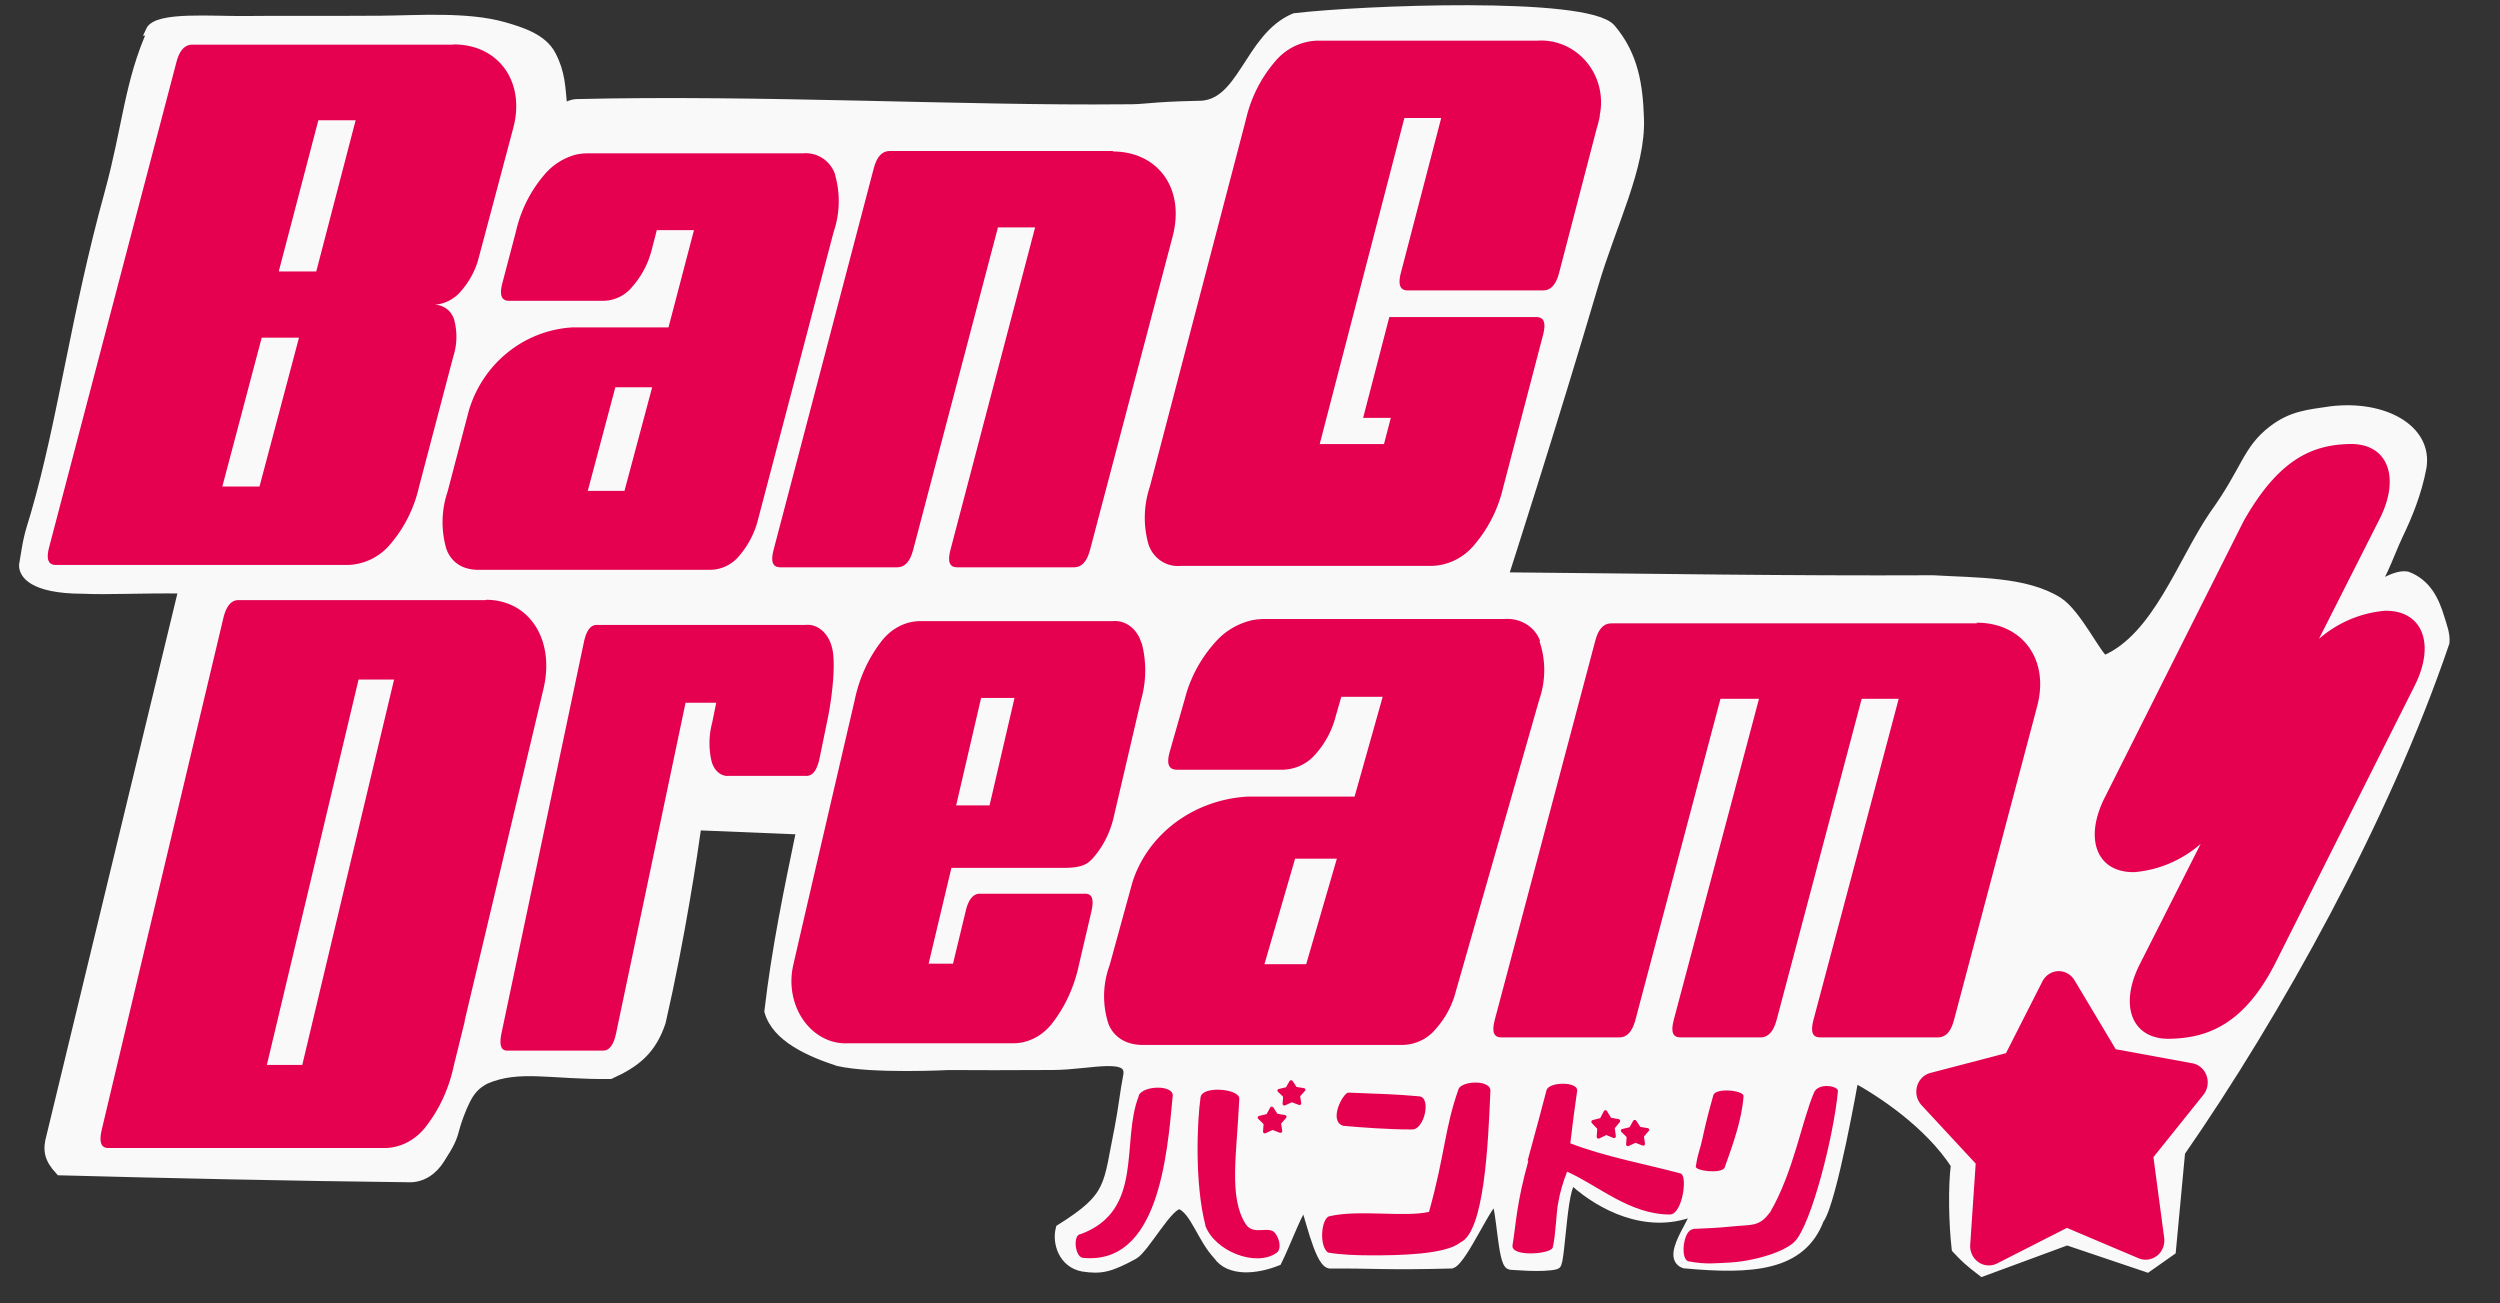 <?xml version="1.0" encoding="UTF-8"?>
<svg xmlns="http://www.w3.org/2000/svg" xmlns:cc="http://creativecommons.org/ns#" xmlns:dc="http://purl.org/dc/elements/1.1/" xmlns:rdf="http://www.w3.org/1999/02/22-rdf-syntax-ns#" width="259" height="135" version="1.1" viewBox="0 0 259 135">
 <rect x="0" y="0" width="259" height="135" fill="#333333" stroke="none"/>
 <g transform="matrix(.98 0 0 .974 -.731 2.72)">
  <g transform="matrix(.984 0 0 1 4.23 0)">
   <path d="m12.6 0.501c0.723-1.58 6.73-1.05 10.2-1.09 3.41-0.046 9.26 0.008 14.6-0.033 3.84-0.029 9.26-0.443 13.2 0.676 1.91 0.542 4.15 1.25 5.08 3.01 1.01 1.9 1.01 3.39 1.22 5.52 0.099 1.01-0.342 0.354 0.579-0.09 0.258-0.125 0.55-0.222 0.876-0.246 19.5-0.471 42.1 0.723 58.8 0.553 2.87 0.019 2.3-0.244 7.98-0.37 4.86 0.117 5.41-7.24 10.4-9.32 7.02-0.831 31.4-1.81 34 1.13 2.48 2.89 2.92 6.11 3.04 9.54 0.218 5.15-2.96 11.2-4.89 17.7-4.56 15.3-9.71 31.1-9.71 31.1 17.6 0.153 29.8 0.384 46.2 0.315 4.63 0.275 9.9 0.134 13.4 2.31 2.07 1.31 4.35 6.16 5.02 6.2 5.61-2.39 8.26-10.4 11.7-15.4 3.5-4.8 3.53-6.93 6.35-9.06 2.03-1.53 3.76-1.67 6.28-2.03 5.67-0.663 10.4 1.96 9.72 6.01-0.526 2.77-1.55 5.18-2.5 7.14-1.11 2.31-2.08 5.53-3.54 6.43 0 0 2.82-2.27 4.43-2.01 2.13 0.782 2.99 2.61 3.56 4.5 0.255 0.834 0.603 1.69 0.52 2.56-6.44 18.8-18.1 39.5-28.4 54.2l-0.993 10.5-2.57 1.79-8.62-2.88-9.12 3.33c-1.5-1.14-1.86-1.49-2.78-2.46-0.305-2.63-0.395-6.53-0.083-8.92-2.87-4.39-8.02-7.75-10.9-9.29 0 0-2.35 13.3-3.74 15.1-1.92 5-7.2 5.37-14.5 4.7-2.29-0.813 2.12-5.59 0.817-5.49-4.95 1.86-9.82-0.738-12.6-3.19-1.32-1.1-1.47 8.64-1.99 8.78-1.39 0.378-4.81 0.044-4.93 0.047-0.86-0.194-0.966-6.28-1.56-6.81-0.59-0.531-3.5 6.26-4.74 6.68-7.18 0.184-8.13-0.028-13.1 3e-3 -1.18-0.237-2.32-5.84-2.67-6.22-0.355-0.384-2.12 4.3-2.96 5.93-2.22 0.881-5.13 1.17-6.38-0.618-1.73-1.82-2.46-4.73-4.01-5.39-1.18-0.306-3.81 4.65-5.03 5.33-2.59 1.39-3.52 1.58-5.47 1.29-2.12-0.397-2.79-2.57-2.41-4.04 5.58-3.47 5.04-4.47 6.34-10.8 0.38-1.92 0.582-3.83 0.883-5.33 0.657-2.78-3.93-1.29-7.99-1.27-4.3 0.026-8.8 0.028-11.2 5e-3 0 0-8.25 0.417-11.9-0.42-3.05-0.991-6.64-2.54-7.43-5.33 0.781-6.64 2.08-12.8 3.44-19.3l-11.2-0.456c-0.375 2.7-1.73 11.8-3.84 20.9-1.02 3-2.71 4.33-5.46 5.56-6.34 0.071-9.77-1.01-13.4 0.531-1.07 0.559-1.62 1.19-2.15 2.24-0.452 0.9-0.941 2.19-1.17 3.08-0.242 0.938-0.5 1.54-1.61 3.23-0.666 1.02-1.8 1.98-3.39 1.9-12.3-0.135-26.2-0.439-37.4-0.737-1.2-1.28-1.38-2.18-0.948-3.68l14.2-58.2c-4.5-0.069-7.91 0.147-10.8 0.02-5.48-0.013-6.41-1.69-6.34-2.58 0.502-3.08 0.522-3 1.25-5.38 2.98-10.2 4.26-21 7.94-34.2 1.91-6.9 2.13-11.8 4.61-17.2z" fill="#f9f9f9" stroke="#f9f9f9" stroke-width="1px"/>
   <g transform="translate(1.33 -2.46)">
    <g transform="matrix(1.02 0 0 1.03 -277 .36)" fill="#e50050">
     <g transform="matrix(1.22 0 0 1.22 101 -212)">
      <path d="m232 186h-19.3c-0.65 0-1.11 0.49-1.37 1.47l-8.65 32.3c-0.27 1-0.07 1.47 0.58 1.47h10.1c0.65 0 1.11-0.49 1.37-1.47l7.32-27.3h3.21l-7.31 27.3c-0.27 1-0.07 1.47 0.58 1.47h10.1c0.65 0 1.11-0.49 1.37-1.47l7.15-26.6c1.05-4-1.29-7.13-5.19-7.13z"/>
      <path d="m208 188a2.68 2.68 0 0 0-2.79-1.8h-18.6a4.79 4.79 0 0 0-1 0.11 5.36 5.36 0 0 0-2.71 1.69 11.1 11.1 0 0 0-2.46 4.81l-1.18 4.4c-0.26 1-0.07 1.47 0.58 1.47h8.18a3.29 3.29 0 0 0 2.48-1.21 7.48 7.48 0 0 0 1.67-3.14l0.43-1.63h3.21l-2.2 8.23h-8.25a9.93 9.93 0 0 0-9 7.09l-1.82 6.81a7.93 7.93 0 0 0-0.12 4.81 2.56 2.56 0 0 0 1.81 1.69 3.45 3.45 0 0 0 0.94 0.12h20.1a3.3 3.3 0 0 0 2.47-1.21 7.52 7.52 0 0 0 1.64-3.2l6.49-24.2a7.93 7.93 0 0 0 0.12-4.82zm-15.8 18-2.39 8.77h-3.17l2.38-8.77z"/>
      <path d="m274 183a5.17 5.23 0 0 0-5.36-6.34h-19a5 5.05 0 0 0-3.71 1.82 11.2 11.3 0 0 0-2.47 4.86l-8.3 31.1a7.92 8.01 0 0 0-0.11 4.86 2.67 2.7 0 0 0 2.75 1.82h21.7a5 5.05 0 0 0 3.71-1.82 11.2 11.3 0 0 0 2.47-4.86l3.44-12.9c0.26-1.01 0.07-1.48-0.58-1.48h-12.7l-2.26 8.53h2.39l-0.59 2.22h-5.55l7.31-27.6h3.18l-3.48 13.1c-0.27 1.01-0.07 1.49 0.58 1.49h11.7c0.66 0 1.11-0.485 1.38-1.49l3.24-12.2a10.1 10.2 0 0 0 0.28-1.1z" style="stroke-width:1.01"/>
      <path d="m175 177h-22.5c-0.65 0-1.11 0.49-1.37 1.47l-11 41.1c-0.26 1-0.06 1.47 0.59 1.47h25.2a5 5 0 0 0 3.71-1.8 11.2 11.2 0 0 0 2.44-4.81l2.95-11a5.39 5.39 0 0 0 0.07-3.2 1.79 1.79 0 0 0-1.83-1.21 3.3 3.3 0 0 0 2.48-1.21 6.92 6.92 0 0 0 1.39-2.43c0.13-0.45 3.07-11.3 3.07-11.3 1.08-3.92-1.25-7.1-5.13-7.1zm-16.7 37.4h-3.21l3.4-12.6h3.22zm1.66-18.2 3.42-12.8h3.22l-3.4 12.8z"/>
     </g>
     <path d="m387 65.7a2.92 3.29 0 0 0-3.01-2.23h-20.4a5.49 6.18 0 0 0-4.07 2.23 12.3 13.9 0 0 0-2.71 5.95s-6.5 27.4-6.5 27.5a5.7 6.42 0 0 0 5.86 7.91h17.5a5.49 6.18 0 0 0 4.08-2.23 12.4 14 0 0 0 2.7-5.94l1.3-5.45c0.285-1.24 0.077-1.82-0.648-1.82h-11.1c-0.725 0-1.22 0.618-1.5 1.82l-1.33 5.4h-2.57l2.4-9.89h11.8c2.27 0 2.71-0.495 3.52-1.5a8.32 9.37 0 0 0 1.84-4.02l2.81-11.8a8.62 9.71 0 0 0 0.066-5.92zm-19.5 16.8 2.63-11.1h3.52l-2.63 11.1z" stroke-width="1.17"/>
     <path d="m429 65.5a3.64 3.34 0 0 0-3.73-2.25h-25.3a6.63 6.09 0 0 0-1.36 0.137 7.24 6.65 0 0 0-3.68 2.11 15.4 14.2 0 0 0-3.34 5.99l-1.6 5.5c-0.353 1.25-0.095 1.83 0.801 1.83h11.1a4.54 4.17 0 0 0 3.37-1.51 10.3 9.51 0 0 0 2.21-3.99l0.597-2.03h4.36l-2.96 10.3h-11.2a13.5 12.4 0 0 0-12.2 8.85l-2.4 8.56a10.7 9.84 0 0 0-0.149 5.99 3.48 3.19 0 0 0 2.44 2.11 4.81 4.42 0 0 0 1.36 0.137h27.2a4.48 4.12 0 0 0 3.37-1.51 10.3 9.47 0 0 0 2.23-3.98l8.81-30.2a10.7 9.84 0 0 0 0.014-5.99zm-21.4 22.5-3.23 10.9h-4.4l3.23-10.9z" stroke-width="1.3"/>
     <path d="m475 63.7h-38.5c-0.81 0-1.36 0.595-1.68 1.79l-10.6 39.2c-0.319 1.22-0.086 1.77 0.724 1.77h12.4c0.81 0 1.36-0.583 1.69-1.77l8.97-33.2h4.06l-8.99 33.2c-0.319 1.22-0.086 1.77 0.724 1.77h8.42c0.798 0 1.36-0.583 1.69-1.77l8.97-33.2h3.9l-8.99 33.2c-0.319 1.22-0.086 1.77 0.724 1.77h12.4c0.798 0 1.36-0.583 1.68-1.77l8.76-32.4c1.34-4.86-1.56-8.66-6.36-8.66z" stroke-width="1.22"/>
     <path d="m318 61.3h-26.1c-0.756 0-1.29 0.63-1.59 1.89l-12.8 52.8c-0.302 1.28-0.07 1.89 0.686 1.89h29.2a5.81 6.42 0 0 0 4.33-2.31 13.2 14.6 0 0 0 2.86-6.18l1.16-4.61a0.279 0.308 0 0 1 0-0.103l8.31-34.3c1.17-5.02-1.52-9.11-6.08-9.11zm-23.1 48 9.66-39.8h3.74l-9.67 39.8z" stroke-width="1.22"/>
     <path d="m339 71.9-7.31 34.1c-0.27 1.25-0.72 1.82-1.38 1.82h-10.1c-0.66 0-0.85-0.599-0.59-1.82l8.66-40.3c0.26-1.25 0.71-1.84 1.37-1.84h22a2.68 3.35 0 0 1 2.75 2.25c0.46 1.5 0.07 5.13-0.47 7.63l-0.81 3.87c-0.27 1.25-0.72 1.84-1.38 1.84h-8.17a1.77 2.21 0 0 1-1.83-1.51 5.23 6.53 0 0 1 0.07-4l0.42-2.04z" stroke-width="1.12"/>
     <path d="m494 129a1.95 2 0 0 0 0.737-1.86l-1.13-8.32 5.26-6.43a1.95 2 0 0 0-1.17-3.26l-8.06-1.45-4.34-7.12a1.98 2.03 0 0 0-1.73-0.945 1.97 2.02 0 0 0-1.66 1.07l-3.83 7.4-7.95 2.04a1.95 2 0 0 0-1.38 2.62 2.15 2.21 0 0 0 0.43 0.706l5.71 6.04-0.578 8.38a1.95 2 0 0 0 0.872 1.8 1.99 2.04 0 0 0 1.94 0.139l7.37-3.68 7.59 3.15a1.98 2.03 0 0 0 1.9-0.277z" stroke-width="1.24"/>
     <path d="m518 62.4a12.5 12.8 0 0 0-6.96 2.9l6.4-12.4c2.22-4.33 0.823-7.8-3.15-7.72-3.97 0.076-7.51 1.58-11.2 7.99l-14.6 28.5c-2.24 4.33-0.823 7.8 3.13 7.72a12.5 12.8 0 0 0 6.96-2.91l-6.4 12.4c-2.24 4.33-0.823 7.8 3.15 7.72s7.88-1.47 11.2-7.98l14.6-28.5c2.21-4.33 0.799-7.79-3.16-7.72z" stroke-width="1.24"/>
     <g transform="matrix(1.03 0 0 .96 -10.4 6.33)">
      <g transform="translate(1.9 -2.42)">
       <g transform="matrix(.954 0 0 .875 17.2 16.2)">
        <g transform="matrix(1.04,0,0,1.17,-17.7,-20.8)" fill="#e4004e">
         <path d="m408 112c3.81 0.153 4.69 0.156 7.3 0.391 1.25 0.113 0.531 3.48-0.73 3.48-2.31 8e-3 -5.22-0.208-7.11-0.384-1.57-0.495-0.022-3.48 0.532-3.49z" stroke-width="1.43"/>
         <path d="m406 125c2.96-0.745 7.79 0.127 10.3-0.471 1.67-6.13 1.58-8.64 3.04-12.9 0.328-0.892 3.49-1.04 3.28 0.311-0.223 5.4-0.616 14.7-3.09 15.8-1.54 1.29-6.38 1.36-9.18 1.36-1.59-4e-3 -3.14-0.063-4.46-0.296-0.948-0.687-0.703-3.62 0.16-3.83z" stroke-width="1.16"/>
        </g>
        <g transform="matrix(1.02 0 0 1.14 -10.6 -17.1)">
         <path d="m394 126c-1.13-4.49-0.88-11.1-0.506-13.8 0.176-1.28 4.12-0.922 4.07 0.166-0.272 6.07-1.13 10.6 0.666 13.5 0.817 1.31 2.42 0.14 3.08 0.965 0.46 0.572 0.753 1.74 0.145 2.17-2.18 1.52-6.44-0.178-7.46-2.95z" stroke-width="1.06"/>
         <path d="m387 112c0.472-1.08 3.61-1.15 3.57 0.02-0.6 6.66-1.54 18.3-9.44 17.5-0.863-0.101-1.07-2.53-0.237-2.56 0.072-3e-3 -1.8e-4 1e-3 -1.8e-4 1e-3 6.72-2.54 4.21-10 6.11-14.9z" stroke-width="1.08"/>
         <path d="m404 113a0.187 0.179 0 0 0 0.071-0.167l-0.108-0.745 0.504-0.576a0.187 0.179 0 0 0-0.112-0.292l-0.773-0.13-0.416-0.638a0.19 0.182 0 0 0-0.166-0.085 0.188 0.181 0 0 0-0.159 0.096l-0.367 0.663-0.762 0.183a0.187 0.179 0 0 0-0.132 0.235 0.206 0.198 0 0 0 0.041 0.063l0.548 0.541-0.055 0.751a0.187 0.179 0 0 0 0.084 0.161 0.191 0.183 0 0 0 0.186 0.012l0.707-0.33 0.728 0.282a0.19 0.182 0 0 0 0.183-0.025z" stroke-width=".115"/>
         <path d="m402 116a0.193 0.19 0 0 0 0.073-0.177l-0.111-0.787 0.519-0.608a0.193 0.19 0 0 0-0.115-0.309l-0.795-0.137-0.428-0.674a0.195 0.192 0 0 0-0.171-0.089 0.194 0.191 0 0 0-0.164 0.101l-0.378 0.7-0.784 0.193a0.193 0.19 0 0 0-0.136 0.248 0.212 0.209 0 0 0 0.042 0.067l0.563 0.571-0.057 0.793a0.193 0.19 0 0 0 0.086 0.171 0.196 0.193 0 0 0 0.191 0.013l0.727-0.348 0.749 0.298a0.195 0.192 0 0 0 0.188-0.026z" stroke-width=".12"/>
        </g>
       </g>
       <g transform="matrix(.994 0 0 .818 6.95 21.8)">
        <path d="m437 117c0.456-2.72 0.858-4.44 1.1-5.58 0.217-1.02 3.14-0.664 3.11 0.116-0.154 3.01-1.09 6.35-1.94 9.38-0.244 0.869-3.05 0.483-2.97-0.133 0.248-2 0.403-1.98 0.706-3.79z" stroke-width="1.06"/>
        <path d="m436 129c1.53-0.101 2.34-0.107 4.01-0.323 2.15-0.277 2.81 0.069 3.95-1.91 2.39-5.27 3.21-11.8 4.5-15.7 0.447-1.34 2.5-0.882 2.46-0.193-0.429 5.92-2.75 17.6-4.46 19.8-1.01 1.3-3.97 2.53-6.6 2.74-1.5 0.082-2.41 0.291-4.29-0.145-0.925-0.214-0.554-4.15 0.428-4.22z" stroke-width="1.27"/>
        <path d="m419 120c1.07-4.96 1.5-7.13 1.94-9.24 0.234-1.13 3.29-1.18 3.15 0.102-0.305 2.65-0.424 3.94-0.703 6.88 3.42 1.72 8.18 2.87 11.3 3.95 0.822 0.107 0.259 5.35-1.03 5.41-4.15 0.023-7.41-3.83-10.6-5.63-0.371 1.15-0.756 2.83-0.911 4.06-0.209 1.21-0.234 4.1-0.564 5.9-0.164 0.895-4.34 1.3-4.14-0.286 0.41-3.24 0.406-5.44 1.63-11.1z" stroke-width="1.14"/>
        <path d="m431 118a0.186 0.227 0 0 0 0.07-0.212l-0.107-0.943 0.5-0.729a0.186 0.227 0 0 0-0.111-0.37l-0.766-0.164-0.412-0.808a0.188 0.23 0 0 0-0.165-0.107 0.187 0.229 0 0 0-0.158 0.122l-0.364 0.839-0.756 0.232a0.186 0.227 0 0 0-0.131 0.297 0.204 0.25 0 0 0 0.041 0.08l0.543 0.685-0.055 0.95a0.186 0.227 0 0 0 0.083 0.204 0.189 0.232 0 0 0 0.184 0.016l0.701-0.417 0.722 0.357a0.188 0.23 0 0 0 0.181-0.032z" stroke-width=".129"/>
        <path d="m428 117a0.188 0.246 0 0 0 0.071-0.229l-0.109-1.02 0.506-0.79a0.188 0.246 0 0 0-0.112-0.401l-0.776-0.178-0.418-0.875a0.19 0.249 0 0 0-0.167-0.116 0.189 0.248 0 0 0-0.16 0.132l-0.369 0.909-0.765 0.251a0.188 0.246 0 0 0-0.132 0.322 0.207 0.271 0 0 0 0.041 0.087l0.55 0.742-0.056 1.03a0.188 0.246 0 0 0 0.084 0.221 0.192 0.251 0 0 0 0.187 0.017l0.71-0.452 0.731 0.387a0.19 0.249 0 0 0 0.183-0.034z" stroke-width=".135"/>
       </g>
      </g>
     </g>
    </g>
   </g>
  </g>
 </g>
</svg>

